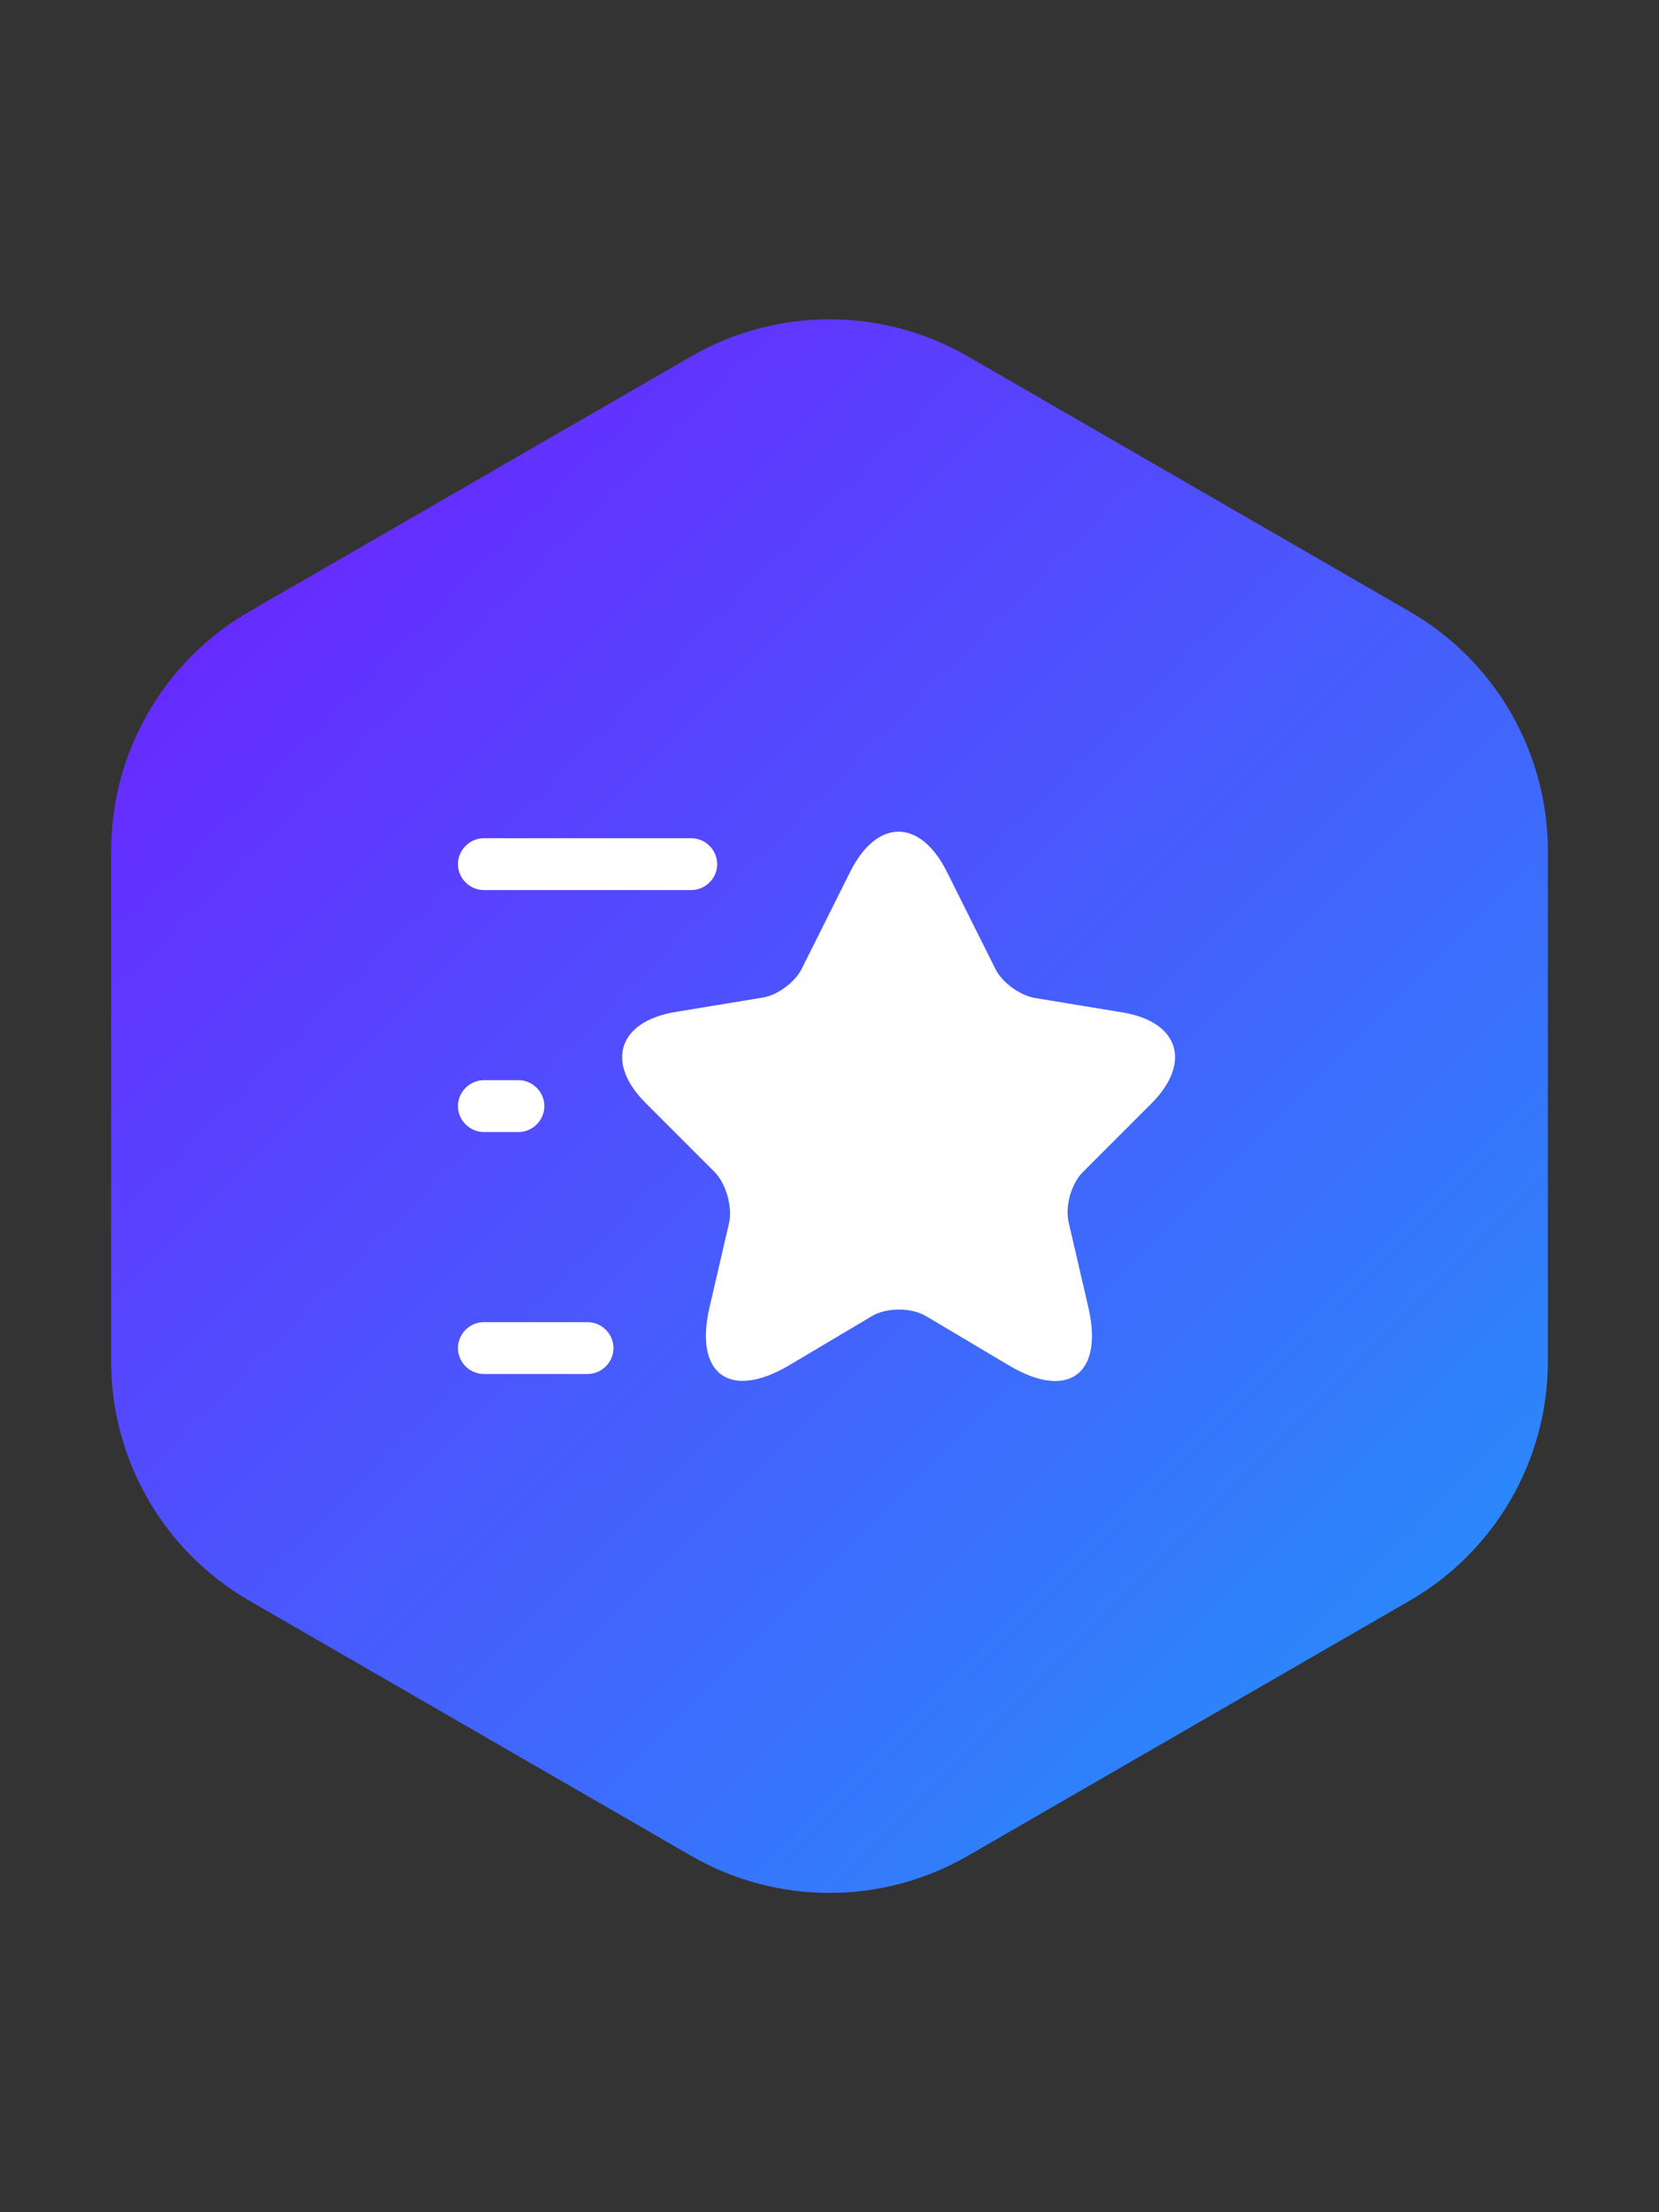 <svg width="48" height="64" viewBox="0 0 48 64" fill="none" xmlns="http://www.w3.org/2000/svg">
<rect x="0" y="0" width="48" height="64" fill="#333333" stroke="none"/>
<path d="M20 10.309C22.475 8.88 25.525 8.88 28 10.309L40.785 17.691C43.26 19.12 44.785 21.761 44.785 24.619V39.381C44.785 42.239 43.26 44.88 40.785 46.309L28 53.691C25.525 55.12 22.475 55.12 20 53.691L7.215 46.309C4.74 44.88 3.215 42.239 3.215 39.381V24.619C3.215 21.761 4.74 19.12 7.215 17.691L20 10.309Z" fill="url(#paint0_linear_1600_60001)"/>
<path d="M27.39 25.21L28.799 28.03C28.989 28.42 29.5 28.79 29.93 28.87L32.48 29.29C34.109 29.56 34.489 30.74 33.319 31.92L31.329 33.91C31 34.24 30.809 34.89 30.919 35.36L31.489 37.82C31.939 39.76 30.899 40.52 29.189 39.5L26.799 38.08C26.369 37.82 25.649 37.82 25.22 38.08L22.829 39.5C21.119 40.51 20.079 39.76 20.529 37.82L21.099 35.36C21.189 34.88 21 34.23 20.669 33.9L18.68 31.91C17.509 30.74 17.89 29.56 19.52 29.28L22.07 28.86C22.5 28.79 23.009 28.41 23.2 28.02L24.61 25.2C25.38 23.68 26.619 23.68 27.39 25.21Z" fill="white"/>
<path d="M20 25.75H14C13.59 25.75 13.25 25.41 13.25 25C13.25 24.59 13.59 24.25 14 24.25H20C20.41 24.25 20.75 24.59 20.75 25C20.75 25.41 20.41 25.75 20 25.75Z" fill="white"/>
<path d="M17 39.75H14C13.59 39.75 13.25 39.41 13.25 39C13.25 38.59 13.59 38.25 14 38.25H17C17.41 38.25 17.75 38.59 17.75 39C17.75 39.41 17.41 39.75 17 39.75Z" fill="white"/>
<path d="M15 32.75H14C13.59 32.75 13.25 32.41 13.25 32C13.25 31.59 13.59 31.25 14 31.25H15C15.41 31.25 15.75 31.59 15.75 32C15.75 32.41 15.41 32.75 15 32.75Z" fill="white"/>
<defs>
<linearGradient id="paint0_linear_1600_60001" x1="5.664" y1="16.256" x2="45.408" y2="56" gradientUnits="userSpaceOnUse">
<stop stop-color="#6928FF"/>
<stop offset="1" stop-color="#1E9BFA"/>
</linearGradient>
</defs>
</svg>
